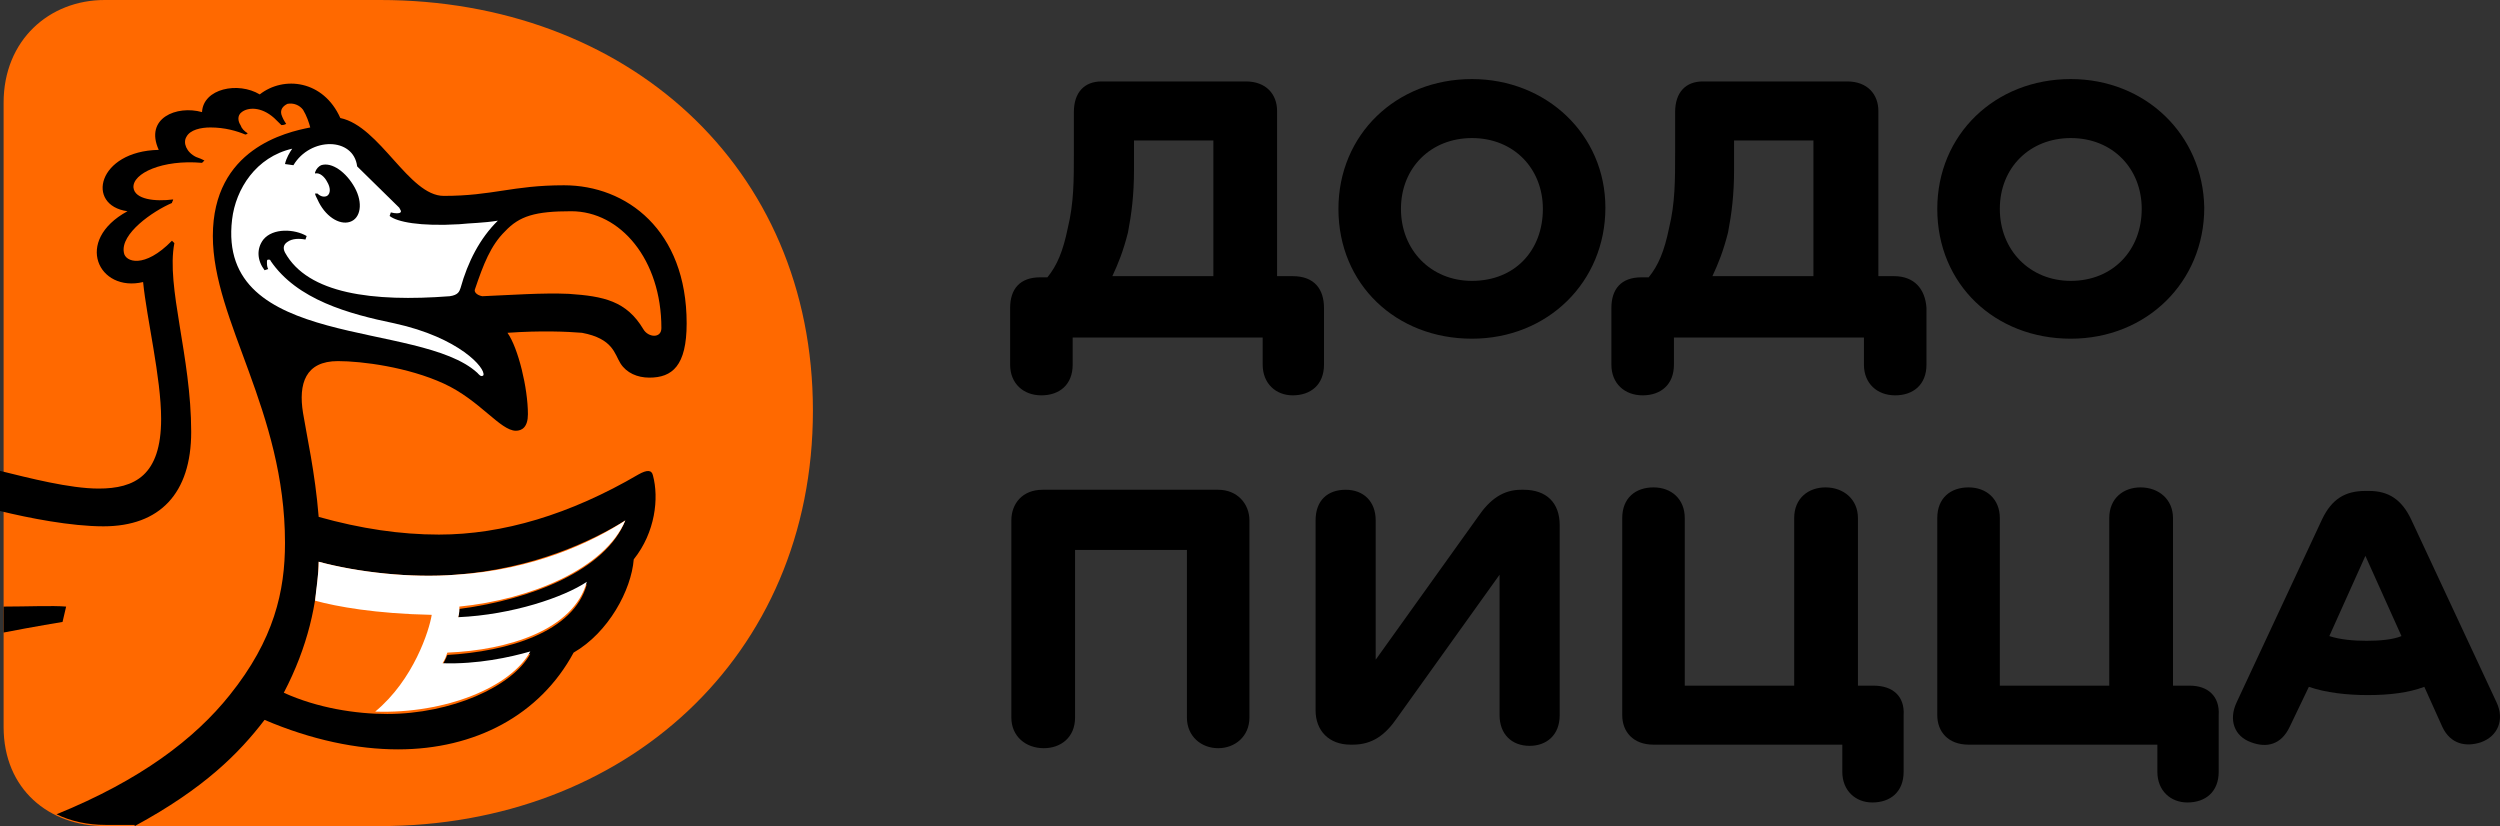 <svg width="115" height="38" viewBox="0 0 115 38" fill="none" xmlns="http://www.w3.org/2000/svg">
<rect x="0" y="0" width="115" height="38" fill="#333333" stroke="none"/>
<path d="M17.48 0C28.765 0 37.394 7.6 37.394 18.891C37.394 30.237 28.709 38 17.48 38H4.813C2.268 38 0.166 36.317 0.166 33.44V4.723C0.166 1.846 2.268 0 4.813 0H17.48Z" fill="#FF6900"/>
<path d="M6.195 38C9.404 36.263 11.008 34.634 12.17 33.114C14.327 34.037 16.429 34.471 18.31 34.471C21.85 34.471 24.837 32.897 26.386 30.02C27.99 29.097 29.041 27.143 29.152 25.731C30.148 24.483 30.314 22.909 30.037 21.877C29.982 21.606 29.76 21.606 29.373 21.823C26.22 23.669 23.122 24.591 20.191 24.591C18.421 24.591 16.595 24.32 14.659 23.777C14.493 21.714 14.106 20.031 13.94 19C13.719 17.643 14.05 16.611 15.544 16.611C16.65 16.611 18.752 16.883 20.412 17.643C22.071 18.403 23.012 19.814 23.731 19.814C24.008 19.814 24.284 19.651 24.284 19.054C24.284 17.86 23.841 16.014 23.344 15.309C24.893 15.2 26.11 15.254 26.773 15.309C28.212 15.58 28.267 16.286 28.544 16.72C28.82 17.154 29.318 17.371 29.871 17.371C30.922 17.371 31.586 16.829 31.586 14.874C31.586 10.586 28.82 8.523 25.944 8.523C23.565 8.523 22.68 9.011 20.412 9.011C18.808 9.011 17.48 5.809 15.655 5.429C14.88 3.691 13.055 3.474 11.948 4.343C10.953 3.746 9.349 4.071 9.293 5.157C8.132 4.831 6.638 5.429 7.302 6.894C4.481 6.949 3.927 9.446 5.864 9.717C3.374 11.074 4.536 13.463 6.583 12.974C6.749 14.657 7.412 17.371 7.412 19.271C7.412 21.877 6.195 22.474 4.536 22.474C3.208 22.474 1.328 21.986 0 21.66V23.506C1.328 23.831 3.264 24.211 4.757 24.211C7.357 24.211 8.795 22.691 8.795 19.869C8.795 16.394 7.634 13.191 8.021 11.183L7.91 11.074C6.638 12.377 5.753 12.051 5.698 11.617C5.532 10.749 7.025 9.717 7.91 9.337C7.91 9.283 7.966 9.229 7.966 9.174C7.136 9.283 6.195 9.174 6.14 8.631C6.085 7.98 7.468 7.329 9.293 7.491C9.349 7.437 9.349 7.437 9.404 7.383C9.293 7.329 9.183 7.274 9.017 7.22C8.574 7.003 8.408 6.569 8.574 6.297C8.74 5.971 9.238 5.863 9.68 5.863C10.344 5.863 10.897 6.026 11.285 6.189C11.34 6.189 11.395 6.134 11.395 6.134C11.229 6.026 11.119 5.917 11.063 5.754C10.953 5.591 10.897 5.32 11.119 5.157C11.395 4.94 12.004 4.886 12.612 5.429C12.723 5.537 12.834 5.646 12.944 5.754C12.999 5.754 13.055 5.754 13.165 5.7C13.055 5.537 12.999 5.429 12.944 5.266C12.889 5.049 12.999 4.886 13.221 4.777C13.497 4.723 13.774 4.831 13.94 5.049C14.106 5.32 14.216 5.646 14.272 5.863C13.165 6.08 9.791 6.84 9.791 10.857C9.791 14.766 13.11 18.891 13.11 24.971C13.11 27.197 12.612 29.423 10.566 31.974C8.961 33.983 6.472 35.883 2.6 37.457C3.264 37.783 4.038 37.946 4.868 37.946H6.195V38ZM21.85 13.3C22.237 12.16 22.569 11.291 23.233 10.64C23.897 9.934 24.616 9.717 26.276 9.717C28.544 9.717 30.424 11.943 30.424 15.091C30.424 15.58 29.816 15.526 29.595 15.146C28.82 13.843 27.769 13.626 26.165 13.517C24.948 13.463 23.51 13.571 22.182 13.626C21.905 13.571 21.795 13.409 21.85 13.3ZM14.659 25.84C16.429 26.329 18.918 26.6 20.965 26.437C24.561 26.166 27.271 24.863 28.765 23.94C27.88 26.22 24.45 27.577 21.131 28.011C21.131 28.174 21.076 28.337 21.076 28.5C23.565 28.391 25.944 27.577 26.995 26.871C26.386 29.097 23.344 29.966 20.578 30.129C20.523 30.291 20.412 30.454 20.357 30.617C21.961 30.671 23.51 30.346 24.395 30.074C23.565 31.594 20.744 32.843 17.812 32.843C16.374 32.843 14.604 32.571 13.055 31.866C14.161 29.749 14.604 27.74 14.659 25.84Z" fill="black"/>
<path d="M0.166 29.097C1.549 28.826 2.877 28.609 2.877 28.609L3.042 27.903C2.434 27.849 1.217 27.903 0.166 27.903V29.097Z" fill="black"/>
<path d="M14.77 7.6C15.268 7.437 15.931 7.926 16.319 8.631C16.706 9.337 16.595 10.043 16.097 10.206C15.599 10.369 14.936 9.934 14.604 9.174C14.548 9.066 14.493 8.957 14.493 8.903H14.604C14.77 9.066 14.936 9.066 15.046 9.011C15.212 8.903 15.212 8.631 15.046 8.36C14.936 8.143 14.714 7.926 14.493 7.98V7.926C14.548 7.763 14.659 7.654 14.77 7.6ZM18.144 14.874C16.042 14.44 13.663 13.789 12.446 11.997C12.446 11.943 12.391 11.943 12.336 11.943C12.28 11.943 12.28 11.997 12.28 12.051C12.28 12.16 12.28 12.269 12.336 12.377L12.17 12.431C11.838 11.997 11.783 11.454 12.114 11.02C12.557 10.477 13.553 10.531 14.106 10.857L14.05 11.02C13.774 10.966 13.442 10.966 13.221 11.129C13.055 11.237 12.999 11.4 13.11 11.617C14.161 13.517 17.148 13.897 20.689 13.626C21.076 13.571 21.131 13.409 21.186 13.246C21.518 12.051 22.071 10.966 22.901 10.151C22.237 10.26 21.629 10.26 21.131 10.314C19.306 10.423 18.255 10.206 17.923 9.934L17.978 9.771C18.199 9.826 18.365 9.826 18.421 9.771C18.476 9.717 18.421 9.663 18.365 9.554C18.033 9.229 16.429 7.654 16.429 7.654C16.263 6.297 14.272 6.297 13.497 7.6L13.11 7.546C13.165 7.274 13.331 7.003 13.442 6.84C11.783 7.22 10.842 8.686 10.676 10.097C9.957 16.123 19.306 14.711 21.961 17.154C22.016 17.209 22.127 17.371 22.237 17.263C22.348 16.937 21.131 15.526 18.144 14.874Z" fill="white"/>
<path d="M28.765 23.94C27.271 24.917 24.561 26.22 20.965 26.437C18.918 26.6 16.484 26.329 14.659 25.84C14.659 26.437 14.548 27.034 14.493 27.631C15.489 27.903 17.259 28.229 19.859 28.283C19.748 28.989 19.029 31.269 17.259 32.734C20.523 32.843 23.51 31.594 24.395 29.966C23.454 30.237 21.961 30.563 20.357 30.509C20.467 30.346 20.523 30.183 20.578 30.02C23.344 29.911 26.386 28.989 26.994 26.763C25.944 27.469 23.565 28.283 21.076 28.391C21.131 28.229 21.131 28.066 21.131 27.903C24.395 27.577 27.824 26.166 28.765 23.94Z" fill="white"/>
<path d="M56.036 22.529H47.96C47.019 22.529 46.522 23.18 46.522 23.94V33.006C46.522 33.874 47.185 34.417 48.015 34.417C48.789 34.417 49.453 33.929 49.453 33.006V25.297H54.598V33.006C54.598 33.874 55.261 34.417 56.036 34.417C56.81 34.417 57.474 33.874 57.474 33.006V23.94C57.474 23.18 56.921 22.529 56.036 22.529Z" fill="black"/>
<path d="M70.086 22.529H69.976C69.146 22.529 68.537 22.963 67.984 23.777L63.282 30.346V23.94C63.282 23.071 62.729 22.529 61.9 22.529C61.07 22.529 60.517 23.017 60.517 23.94V32.68C60.517 33.603 61.125 34.254 62.121 34.254H62.231C63.117 34.254 63.725 33.82 64.278 33.006L68.98 26.437V32.897C68.98 33.766 69.533 34.309 70.363 34.309C71.137 34.309 71.746 33.82 71.746 32.897V24.157C71.746 23.126 71.137 22.529 70.086 22.529Z" fill="black"/>
<path d="M86.184 31.54H85.465V23.831C85.465 22.963 84.801 22.42 83.971 22.42C83.197 22.42 82.533 22.909 82.533 23.831V31.54H77.499V23.831C77.499 22.963 76.891 22.42 76.061 22.42C75.231 22.42 74.623 22.909 74.623 23.831V32.897C74.623 33.657 75.12 34.254 76.061 34.254H84.746V35.503C84.746 36.371 85.354 36.914 86.129 36.914C86.958 36.914 87.567 36.426 87.567 35.503V32.897C87.622 32.029 87.069 31.54 86.184 31.54Z" fill="black"/>
<path d="M100.732 31.54H99.958V23.831C99.958 22.963 99.294 22.42 98.464 22.42C97.69 22.42 97.026 22.909 97.026 23.831V31.54H91.992V23.831C91.992 22.963 91.383 22.42 90.554 22.42C89.724 22.42 89.115 22.909 89.115 23.831V32.897C89.115 33.657 89.613 34.254 90.554 34.254H99.239V35.503C99.239 36.371 99.847 36.914 100.621 36.914C101.451 36.914 102.06 36.426 102.06 35.503V32.897C102.115 32.029 101.562 31.54 100.732 31.54Z" fill="black"/>
<path d="M114.838 32.3L110.91 23.886C110.468 22.963 109.859 22.583 108.974 22.583H108.808C107.868 22.583 107.259 22.963 106.817 23.886L102.889 32.3C102.502 33.114 102.779 33.874 103.553 34.146C104.272 34.417 104.936 34.254 105.323 33.44L106.208 31.594C106.983 31.866 107.978 31.974 108.919 31.974C109.915 31.974 110.8 31.866 111.519 31.594L112.349 33.44C112.736 34.254 113.455 34.363 114.119 34.146C114.893 33.874 115.225 33.114 114.838 32.3ZM108.864 29.477C108.255 29.477 107.647 29.423 107.149 29.26L108.808 25.569L110.468 29.26C110.081 29.423 109.472 29.477 108.864 29.477Z" fill="black"/>
<path d="M59.465 12.703H58.746V5.103C58.746 4.343 58.248 3.746 57.308 3.746H50.67C49.896 3.746 49.398 4.234 49.398 5.157V7.003C49.398 8.306 49.398 9.337 49.121 10.477C48.9 11.563 48.623 12.214 48.181 12.757H47.849C46.909 12.757 46.466 13.3 46.466 14.169V16.774C46.466 17.643 47.075 18.186 47.904 18.186C48.734 18.186 49.343 17.697 49.343 16.774V15.526H58.083V16.774C58.083 17.643 58.691 18.186 59.465 18.186C60.295 18.186 60.904 17.697 60.904 16.774V14.169C60.904 13.3 60.461 12.703 59.465 12.703ZM55.87 12.703H51.168C51.445 12.106 51.666 11.563 51.887 10.694C52.053 9.826 52.164 8.957 52.164 7.817V6.46H55.815V12.703H55.87Z" fill="black"/>
<path d="M67.708 3.637C64.223 3.637 61.568 6.189 61.568 9.609C61.568 13.083 64.223 15.58 67.708 15.58C71.193 15.58 73.848 12.974 73.848 9.554C73.848 6.189 71.137 3.637 67.708 3.637ZM67.708 12.92C65.827 12.92 64.444 11.509 64.444 9.609C64.444 7.709 65.827 6.351 67.708 6.351C69.644 6.351 70.972 7.763 70.972 9.609C70.972 11.509 69.699 12.92 67.708 12.92Z" fill="black"/>
<path d="M95.256 3.637C91.771 3.637 89.115 6.189 89.115 9.609C89.115 13.083 91.771 15.58 95.256 15.58C98.741 15.58 101.396 12.974 101.396 9.554C101.34 6.189 98.685 3.637 95.256 3.637ZM95.256 12.92C93.375 12.92 91.992 11.509 91.992 9.609C91.992 7.709 93.375 6.351 95.256 6.351C97.192 6.351 98.519 7.763 98.519 9.609C98.519 11.509 97.192 12.92 95.256 12.92Z" fill="black"/>
<path d="M87.124 12.703H86.405V5.103C86.405 4.343 85.907 3.746 84.967 3.746H78.329C77.554 3.746 77.056 4.234 77.056 5.157V7.003C77.056 8.306 77.056 9.337 76.78 10.477C76.558 11.563 76.282 12.214 75.839 12.757H75.507C74.567 12.757 74.124 13.3 74.124 14.169V16.774C74.124 17.643 74.733 18.186 75.563 18.186C76.392 18.186 77.001 17.697 77.001 16.774V15.526H85.741V16.774C85.741 17.643 86.35 18.186 87.179 18.186C88.009 18.186 88.618 17.697 88.618 16.774V14.169C88.562 13.3 88.064 12.703 87.124 12.703ZM83.473 12.703H78.771C79.048 12.106 79.269 11.563 79.49 10.694C79.656 9.826 79.767 8.957 79.767 7.817V6.46H83.418V12.703H83.473Z" fill="black"/>
</svg>
